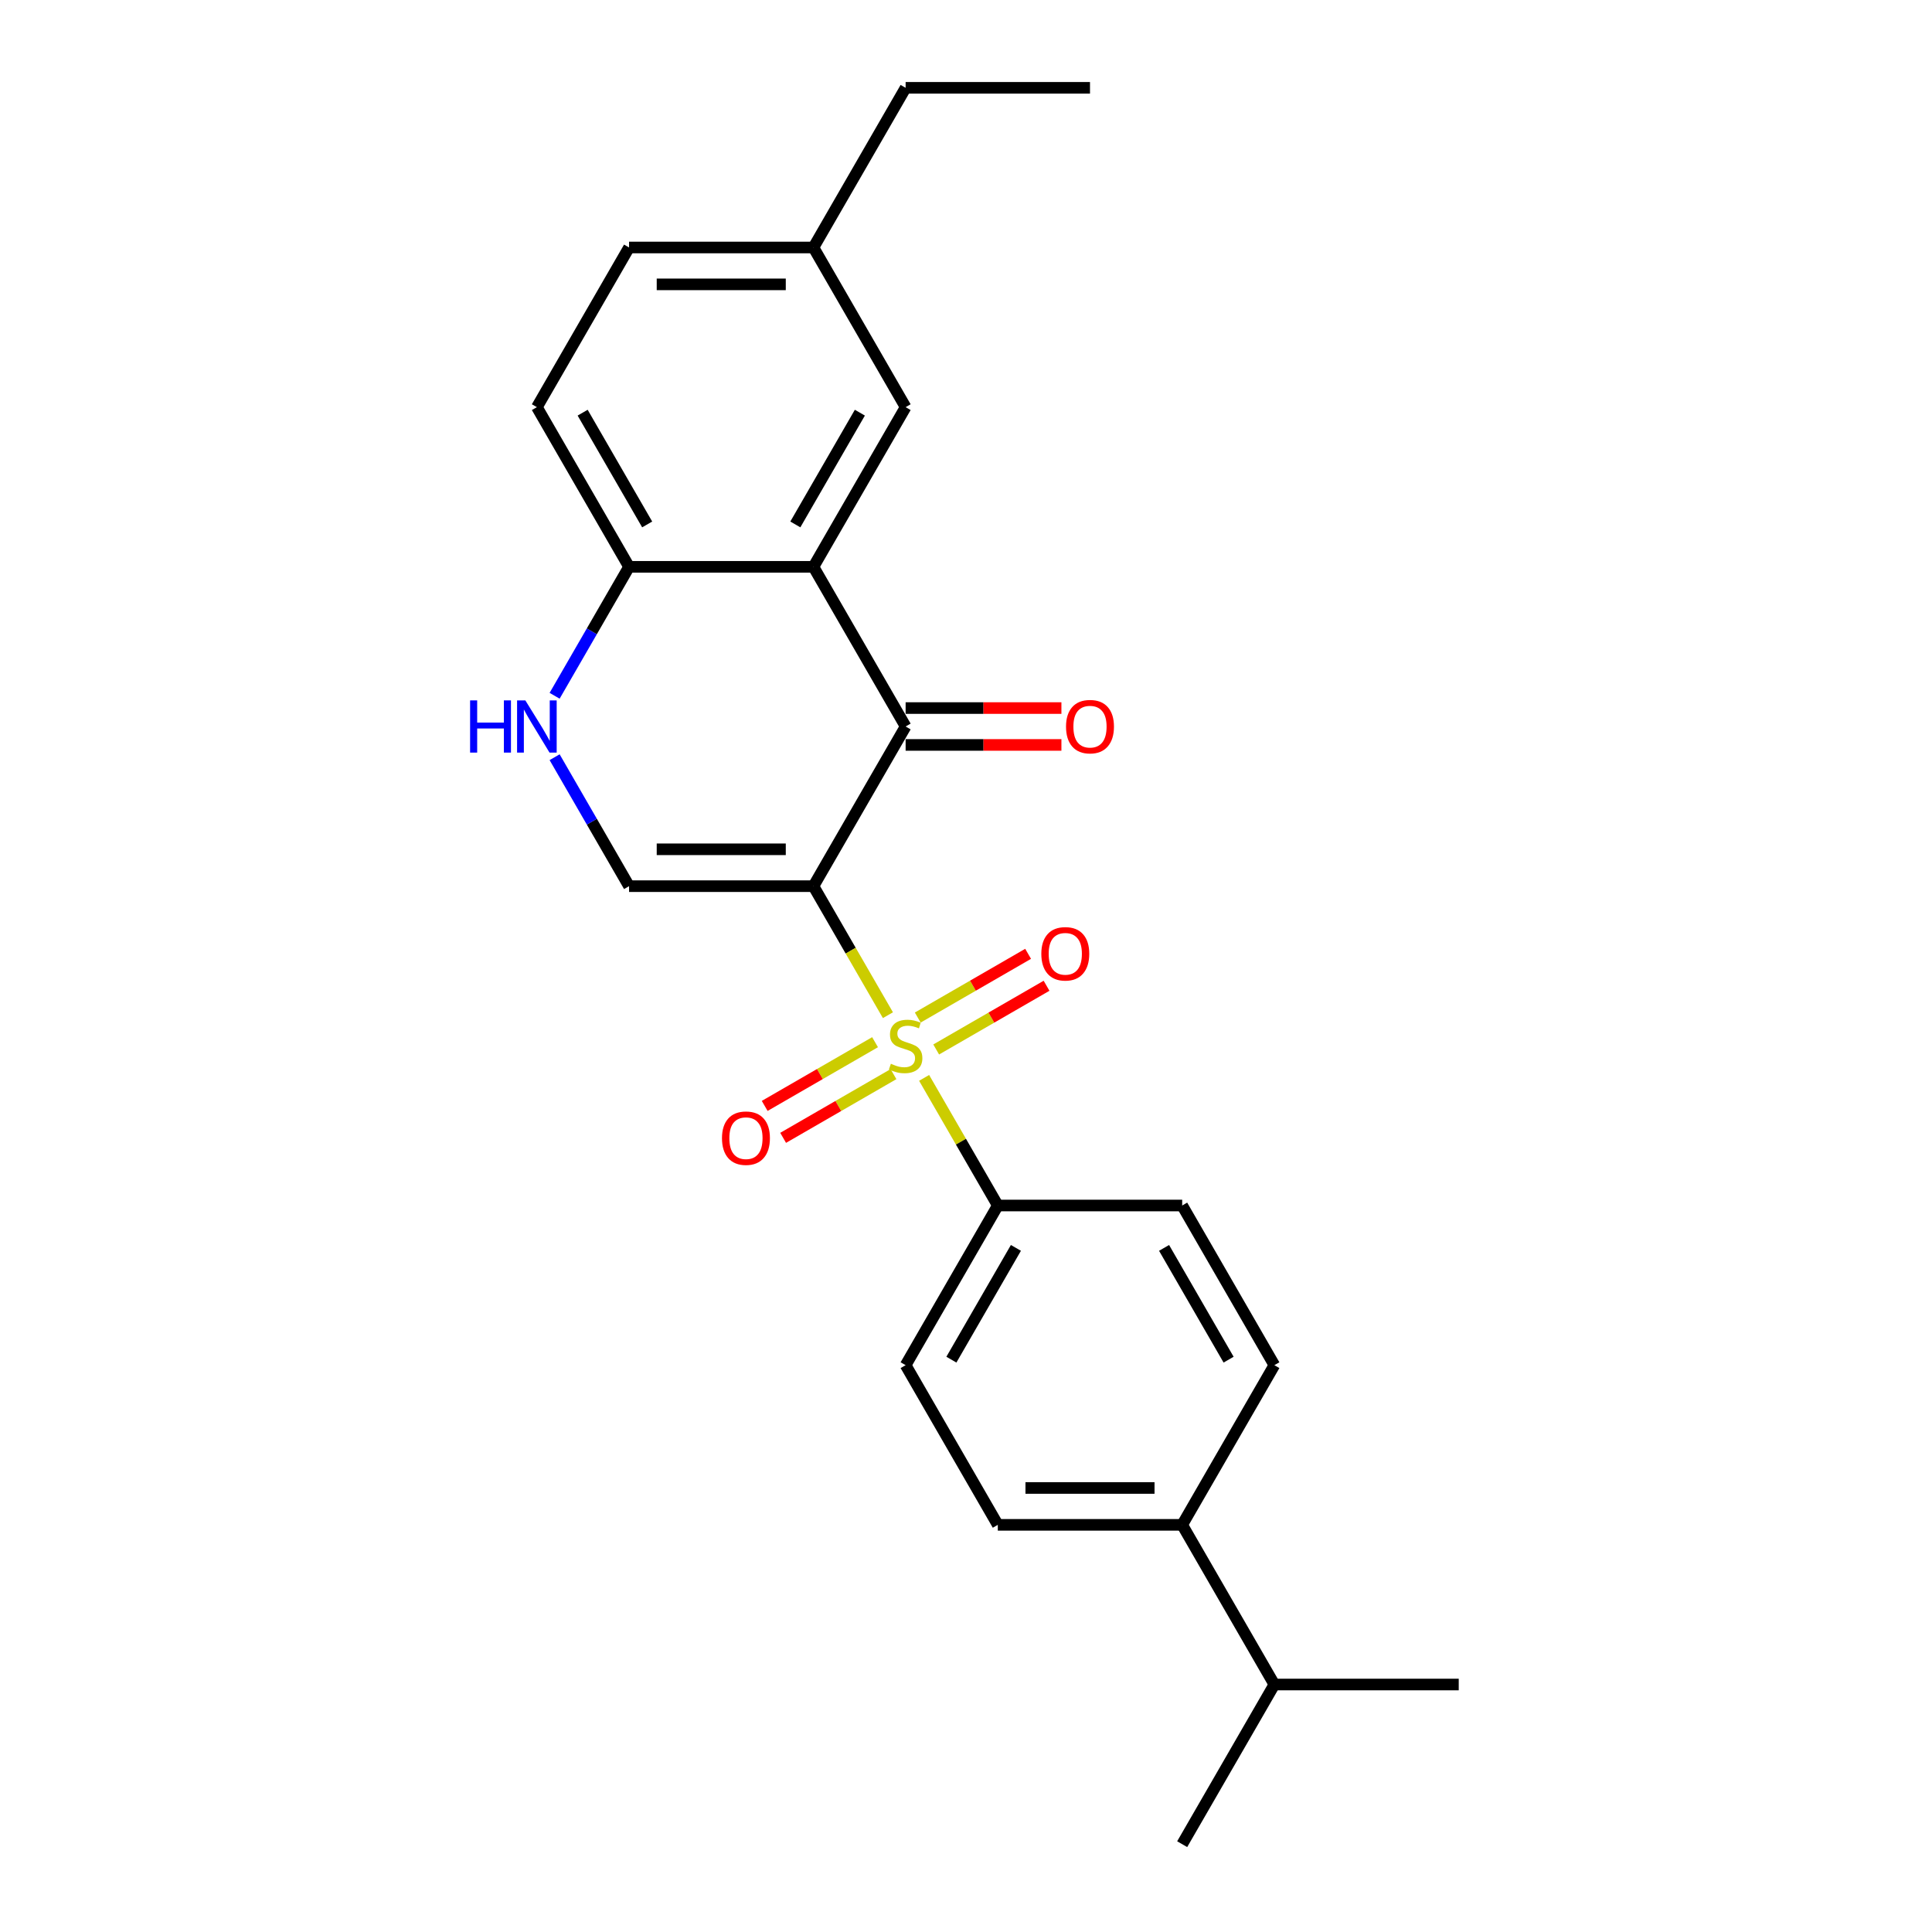 <?xml version='1.0' encoding='iso-8859-1'?>
<svg version='1.1' baseProfile='full'
              xmlns='http://www.w3.org/2000/svg'
                      xmlns:rdkit='http://www.rdkit.org/xml'
                      xmlns:xlink='http://www.w3.org/1999/xlink'
                  xml:space='preserve'
width='1000px' height='1000px' viewBox='0 0 1000 1000'>
<!-- END OF HEADER -->
<rect style='opacity:1.0;fill:#FFFFFF;stroke:none' width='1000' height='1000' x='0' y='0'> </rect>
<path class='bond-0' d='M 421.034,458.678 L 440.313,492.07' style='fill:none;fill-rule:evenodd;stroke:#000000;stroke-width:6px;stroke-linecap:butt;stroke-linejoin:miter;stroke-opacity:1' />
<path class='bond-0' d='M 440.313,492.07 L 459.592,525.462' style='fill:none;fill-rule:evenodd;stroke:#CCCC00;stroke-width:6px;stroke-linecap:butt;stroke-linejoin:miter;stroke-opacity:1' />
<path class='bond-1' d='M 421.034,458.678 L 468.749,376.033' style='fill:none;fill-rule:evenodd;stroke:#000000;stroke-width:6px;stroke-linecap:butt;stroke-linejoin:miter;stroke-opacity:1' />
<path class='bond-3' d='M 421.034,458.678 L 325.604,458.678' style='fill:none;fill-rule:evenodd;stroke:#000000;stroke-width:6px;stroke-linecap:butt;stroke-linejoin:miter;stroke-opacity:1' />
<path class='bond-3' d='M 406.719,439.592 L 339.919,439.592' style='fill:none;fill-rule:evenodd;stroke:#000000;stroke-width:6px;stroke-linecap:butt;stroke-linejoin:miter;stroke-opacity:1' />
<path class='bond-6' d='M 478.324,557.908 L 497.394,590.937' style='fill:none;fill-rule:evenodd;stroke:#CCCC00;stroke-width:6px;stroke-linecap:butt;stroke-linejoin:miter;stroke-opacity:1' />
<path class='bond-6' d='M 497.394,590.937 L 516.464,623.967' style='fill:none;fill-rule:evenodd;stroke:#000000;stroke-width:6px;stroke-linecap:butt;stroke-linejoin:miter;stroke-opacity:1' />
<path class='bond-7' d='M 484.571,543.207 L 513.132,526.717' style='fill:none;fill-rule:evenodd;stroke:#CCCC00;stroke-width:6px;stroke-linecap:butt;stroke-linejoin:miter;stroke-opacity:1' />
<path class='bond-7' d='M 513.132,526.717 L 541.692,510.228' style='fill:none;fill-rule:evenodd;stroke:#FF0000;stroke-width:6px;stroke-linecap:butt;stroke-linejoin:miter;stroke-opacity:1' />
<path class='bond-7' d='M 475.028,526.678 L 503.589,510.188' style='fill:none;fill-rule:evenodd;stroke:#CCCC00;stroke-width:6px;stroke-linecap:butt;stroke-linejoin:miter;stroke-opacity:1' />
<path class='bond-7' d='M 503.589,510.188 L 532.149,493.699' style='fill:none;fill-rule:evenodd;stroke:#FF0000;stroke-width:6px;stroke-linecap:butt;stroke-linejoin:miter;stroke-opacity:1' />
<path class='bond-8' d='M 452.926,539.438 L 424.366,555.928' style='fill:none;fill-rule:evenodd;stroke:#CCCC00;stroke-width:6px;stroke-linecap:butt;stroke-linejoin:miter;stroke-opacity:1' />
<path class='bond-8' d='M 424.366,555.928 L 395.805,572.417' style='fill:none;fill-rule:evenodd;stroke:#FF0000;stroke-width:6px;stroke-linecap:butt;stroke-linejoin:miter;stroke-opacity:1' />
<path class='bond-8' d='M 462.469,555.967 L 433.909,572.456' style='fill:none;fill-rule:evenodd;stroke:#CCCC00;stroke-width:6px;stroke-linecap:butt;stroke-linejoin:miter;stroke-opacity:1' />
<path class='bond-8' d='M 433.909,572.456 L 405.348,588.946' style='fill:none;fill-rule:evenodd;stroke:#FF0000;stroke-width:6px;stroke-linecap:butt;stroke-linejoin:miter;stroke-opacity:1' />
<path class='bond-2' d='M 468.749,376.033 L 421.034,293.388' style='fill:none;fill-rule:evenodd;stroke:#000000;stroke-width:6px;stroke-linecap:butt;stroke-linejoin:miter;stroke-opacity:1' />
<path class='bond-10' d='M 468.749,385.576 L 509.068,385.576' style='fill:none;fill-rule:evenodd;stroke:#000000;stroke-width:6px;stroke-linecap:butt;stroke-linejoin:miter;stroke-opacity:1' />
<path class='bond-10' d='M 509.068,385.576 L 549.387,385.576' style='fill:none;fill-rule:evenodd;stroke:#FF0000;stroke-width:6px;stroke-linecap:butt;stroke-linejoin:miter;stroke-opacity:1' />
<path class='bond-10' d='M 468.749,366.49 L 509.068,366.49' style='fill:none;fill-rule:evenodd;stroke:#000000;stroke-width:6px;stroke-linecap:butt;stroke-linejoin:miter;stroke-opacity:1' />
<path class='bond-10' d='M 509.068,366.49 L 549.387,366.49' style='fill:none;fill-rule:evenodd;stroke:#FF0000;stroke-width:6px;stroke-linecap:butt;stroke-linejoin:miter;stroke-opacity:1' />
<path class='bond-9' d='M 421.034,293.388 L 468.749,210.744' style='fill:none;fill-rule:evenodd;stroke:#000000;stroke-width:6px;stroke-linecap:butt;stroke-linejoin:miter;stroke-opacity:1' />
<path class='bond-9' d='M 411.662,271.449 L 445.063,213.598' style='fill:none;fill-rule:evenodd;stroke:#000000;stroke-width:6px;stroke-linecap:butt;stroke-linejoin:miter;stroke-opacity:1' />
<path class='bond-24' d='M 421.034,293.388 L 325.604,293.388' style='fill:none;fill-rule:evenodd;stroke:#000000;stroke-width:6px;stroke-linecap:butt;stroke-linejoin:miter;stroke-opacity:1' />
<path class='bond-4' d='M 325.604,458.678 L 306.336,425.305' style='fill:none;fill-rule:evenodd;stroke:#000000;stroke-width:6px;stroke-linecap:butt;stroke-linejoin:miter;stroke-opacity:1' />
<path class='bond-4' d='M 306.336,425.305 L 287.068,391.932' style='fill:none;fill-rule:evenodd;stroke:#0000FF;stroke-width:6px;stroke-linecap:butt;stroke-linejoin:miter;stroke-opacity:1' />
<path class='bond-5' d='M 287.068,360.134 L 306.336,326.761' style='fill:none;fill-rule:evenodd;stroke:#0000FF;stroke-width:6px;stroke-linecap:butt;stroke-linejoin:miter;stroke-opacity:1' />
<path class='bond-5' d='M 306.336,326.761 L 325.604,293.388' style='fill:none;fill-rule:evenodd;stroke:#000000;stroke-width:6px;stroke-linecap:butt;stroke-linejoin:miter;stroke-opacity:1' />
<path class='bond-16' d='M 325.604,293.388 L 277.889,210.744' style='fill:none;fill-rule:evenodd;stroke:#000000;stroke-width:6px;stroke-linecap:butt;stroke-linejoin:miter;stroke-opacity:1' />
<path class='bond-16' d='M 334.976,271.449 L 301.575,213.598' style='fill:none;fill-rule:evenodd;stroke:#000000;stroke-width:6px;stroke-linecap:butt;stroke-linejoin:miter;stroke-opacity:1' />
<path class='bond-12' d='M 516.464,623.967 L 611.893,623.967' style='fill:none;fill-rule:evenodd;stroke:#000000;stroke-width:6px;stroke-linecap:butt;stroke-linejoin:miter;stroke-opacity:1' />
<path class='bond-13' d='M 516.464,623.967 L 468.749,706.612' style='fill:none;fill-rule:evenodd;stroke:#000000;stroke-width:6px;stroke-linecap:butt;stroke-linejoin:miter;stroke-opacity:1' />
<path class='bond-13' d='M 525.835,645.907 L 492.435,703.758' style='fill:none;fill-rule:evenodd;stroke:#000000;stroke-width:6px;stroke-linecap:butt;stroke-linejoin:miter;stroke-opacity:1' />
<path class='bond-17' d='M 468.749,210.744 L 421.034,128.099' style='fill:none;fill-rule:evenodd;stroke:#000000;stroke-width:6px;stroke-linecap:butt;stroke-linejoin:miter;stroke-opacity:1' />
<path class='bond-11' d='M 611.893,789.256 L 516.464,789.256' style='fill:none;fill-rule:evenodd;stroke:#000000;stroke-width:6px;stroke-linecap:butt;stroke-linejoin:miter;stroke-opacity:1' />
<path class='bond-11' d='M 597.579,770.17 L 530.778,770.17' style='fill:none;fill-rule:evenodd;stroke:#000000;stroke-width:6px;stroke-linecap:butt;stroke-linejoin:miter;stroke-opacity:1' />
<path class='bond-18' d='M 611.893,789.256 L 659.608,871.901' style='fill:none;fill-rule:evenodd;stroke:#000000;stroke-width:6px;stroke-linecap:butt;stroke-linejoin:miter;stroke-opacity:1' />
<path class='bond-25' d='M 611.893,789.256 L 659.608,706.612' style='fill:none;fill-rule:evenodd;stroke:#000000;stroke-width:6px;stroke-linecap:butt;stroke-linejoin:miter;stroke-opacity:1' />
<path class='bond-15' d='M 611.893,623.967 L 659.608,706.612' style='fill:none;fill-rule:evenodd;stroke:#000000;stroke-width:6px;stroke-linecap:butt;stroke-linejoin:miter;stroke-opacity:1' />
<path class='bond-15' d='M 602.522,645.907 L 635.922,703.758' style='fill:none;fill-rule:evenodd;stroke:#000000;stroke-width:6px;stroke-linecap:butt;stroke-linejoin:miter;stroke-opacity:1' />
<path class='bond-14' d='M 468.749,706.612 L 516.464,789.256' style='fill:none;fill-rule:evenodd;stroke:#000000;stroke-width:6px;stroke-linecap:butt;stroke-linejoin:miter;stroke-opacity:1' />
<path class='bond-19' d='M 277.889,210.744 L 325.604,128.099' style='fill:none;fill-rule:evenodd;stroke:#000000;stroke-width:6px;stroke-linecap:butt;stroke-linejoin:miter;stroke-opacity:1' />
<path class='bond-20' d='M 421.034,128.099 L 468.749,45.455' style='fill:none;fill-rule:evenodd;stroke:#000000;stroke-width:6px;stroke-linecap:butt;stroke-linejoin:miter;stroke-opacity:1' />
<path class='bond-26' d='M 421.034,128.099 L 325.604,128.099' style='fill:none;fill-rule:evenodd;stroke:#000000;stroke-width:6px;stroke-linecap:butt;stroke-linejoin:miter;stroke-opacity:1' />
<path class='bond-26' d='M 406.719,147.185 L 339.919,147.185' style='fill:none;fill-rule:evenodd;stroke:#000000;stroke-width:6px;stroke-linecap:butt;stroke-linejoin:miter;stroke-opacity:1' />
<path class='bond-21' d='M 659.608,871.901 L 611.893,954.545' style='fill:none;fill-rule:evenodd;stroke:#000000;stroke-width:6px;stroke-linecap:butt;stroke-linejoin:miter;stroke-opacity:1' />
<path class='bond-22' d='M 659.608,871.901 L 755.038,871.901' style='fill:none;fill-rule:evenodd;stroke:#000000;stroke-width:6px;stroke-linecap:butt;stroke-linejoin:miter;stroke-opacity:1' />
<path class='bond-23' d='M 468.749,45.455 L 564.179,45.455' style='fill:none;fill-rule:evenodd;stroke:#000000;stroke-width:6px;stroke-linecap:butt;stroke-linejoin:miter;stroke-opacity:1' />
<path  class='atom-1' d='M 461.114 550.598
Q 461.42 550.713, 462.679 551.247
Q 463.939 551.781, 465.313 552.125
Q 466.726 552.43, 468.1 552.43
Q 470.657 552.43, 472.146 551.209
Q 473.635 549.949, 473.635 547.773
Q 473.635 546.285, 472.871 545.369
Q 472.146 544.452, 471.001 543.956
Q 469.856 543.46, 467.947 542.887
Q 465.542 542.162, 464.092 541.475
Q 462.679 540.788, 461.649 539.337
Q 460.656 537.887, 460.656 535.444
Q 460.656 532.047, 462.947 529.947
Q 465.275 527.848, 469.856 527.848
Q 472.986 527.848, 476.536 529.336
L 475.658 532.276
Q 472.413 530.94, 469.97 530.94
Q 467.336 530.94, 465.886 532.047
Q 464.435 533.115, 464.473 534.986
Q 464.473 536.436, 465.199 537.314
Q 465.962 538.192, 467.031 538.688
Q 468.138 539.185, 469.97 539.757
Q 472.413 540.521, 473.864 541.284
Q 475.314 542.048, 476.345 543.613
Q 477.414 545.14, 477.414 547.773
Q 477.414 551.514, 474.894 553.537
Q 472.413 555.522, 468.253 555.522
Q 465.848 555.522, 464.015 554.988
Q 462.221 554.492, 460.084 553.614
L 461.114 550.598
' fill='#CCCC00'/>
<path  class='atom-5' d='M 243.324 362.52
L 246.989 362.52
L 246.989 374.01
L 260.807 374.01
L 260.807 362.52
L 264.472 362.52
L 264.472 389.546
L 260.807 389.546
L 260.807 377.064
L 246.989 377.064
L 246.989 389.546
L 243.324 389.546
L 243.324 362.52
' fill='#0000FF'/>
<path  class='atom-5' d='M 271.915 362.52
L 280.771 376.835
Q 281.649 378.247, 283.061 380.805
Q 284.474 383.362, 284.55 383.515
L 284.55 362.52
L 288.138 362.52
L 288.138 389.546
L 284.436 389.546
L 274.931 373.895
Q 273.824 372.063, 272.641 369.964
Q 271.495 367.864, 271.152 367.215
L 271.152 389.546
L 267.64 389.546
L 267.64 362.52
L 271.915 362.52
' fill='#0000FF'/>
<path  class='atom-8' d='M 538.987 493.684
Q 538.987 487.195, 542.194 483.568
Q 545.4 479.942, 551.393 479.942
Q 557.386 479.942, 560.593 483.568
Q 563.799 487.195, 563.799 493.684
Q 563.799 500.249, 560.555 503.99
Q 557.31 507.693, 551.393 507.693
Q 545.439 507.693, 542.194 503.99
Q 538.987 500.288, 538.987 493.684
M 551.393 504.639
Q 555.516 504.639, 557.73 501.891
Q 559.982 499.104, 559.982 493.684
Q 559.982 488.378, 557.73 485.706
Q 555.516 482.996, 551.393 482.996
Q 547.271 482.996, 545.019 485.668
Q 542.805 488.34, 542.805 493.684
Q 542.805 499.142, 545.019 501.891
Q 547.271 504.639, 551.393 504.639
' fill='#FF0000'/>
<path  class='atom-9' d='M 373.698 589.114
Q 373.698 582.624, 376.905 578.998
Q 380.111 575.372, 386.104 575.372
Q 392.097 575.372, 395.304 578.998
Q 398.51 582.624, 398.51 589.114
Q 398.51 595.679, 395.265 599.42
Q 392.021 603.123, 386.104 603.123
Q 380.149 603.123, 376.905 599.42
Q 373.698 595.717, 373.698 589.114
M 386.104 600.069
Q 390.227 600.069, 392.441 597.321
Q 394.693 594.534, 394.693 589.114
Q 394.693 583.808, 392.441 581.136
Q 390.227 578.425, 386.104 578.425
Q 381.982 578.425, 379.729 581.097
Q 377.515 583.769, 377.515 589.114
Q 377.515 594.572, 379.729 597.321
Q 381.982 600.069, 386.104 600.069
' fill='#FF0000'/>
<path  class='atom-11' d='M 551.773 376.109
Q 551.773 369.62, 554.979 365.994
Q 558.186 362.368, 564.179 362.368
Q 570.172 362.368, 573.378 365.994
Q 576.584 369.62, 576.584 376.109
Q 576.584 382.675, 573.34 386.416
Q 570.095 390.118, 564.179 390.118
Q 558.224 390.118, 554.979 386.416
Q 551.773 382.713, 551.773 376.109
M 564.179 387.065
Q 568.301 387.065, 570.515 384.316
Q 572.767 381.53, 572.767 376.109
Q 572.767 370.804, 570.515 368.131
Q 568.301 365.421, 564.179 365.421
Q 560.056 365.421, 557.804 368.093
Q 555.59 370.765, 555.59 376.109
Q 555.59 381.568, 557.804 384.316
Q 560.056 387.065, 564.179 387.065
' fill='#FF0000'/>
</svg>
